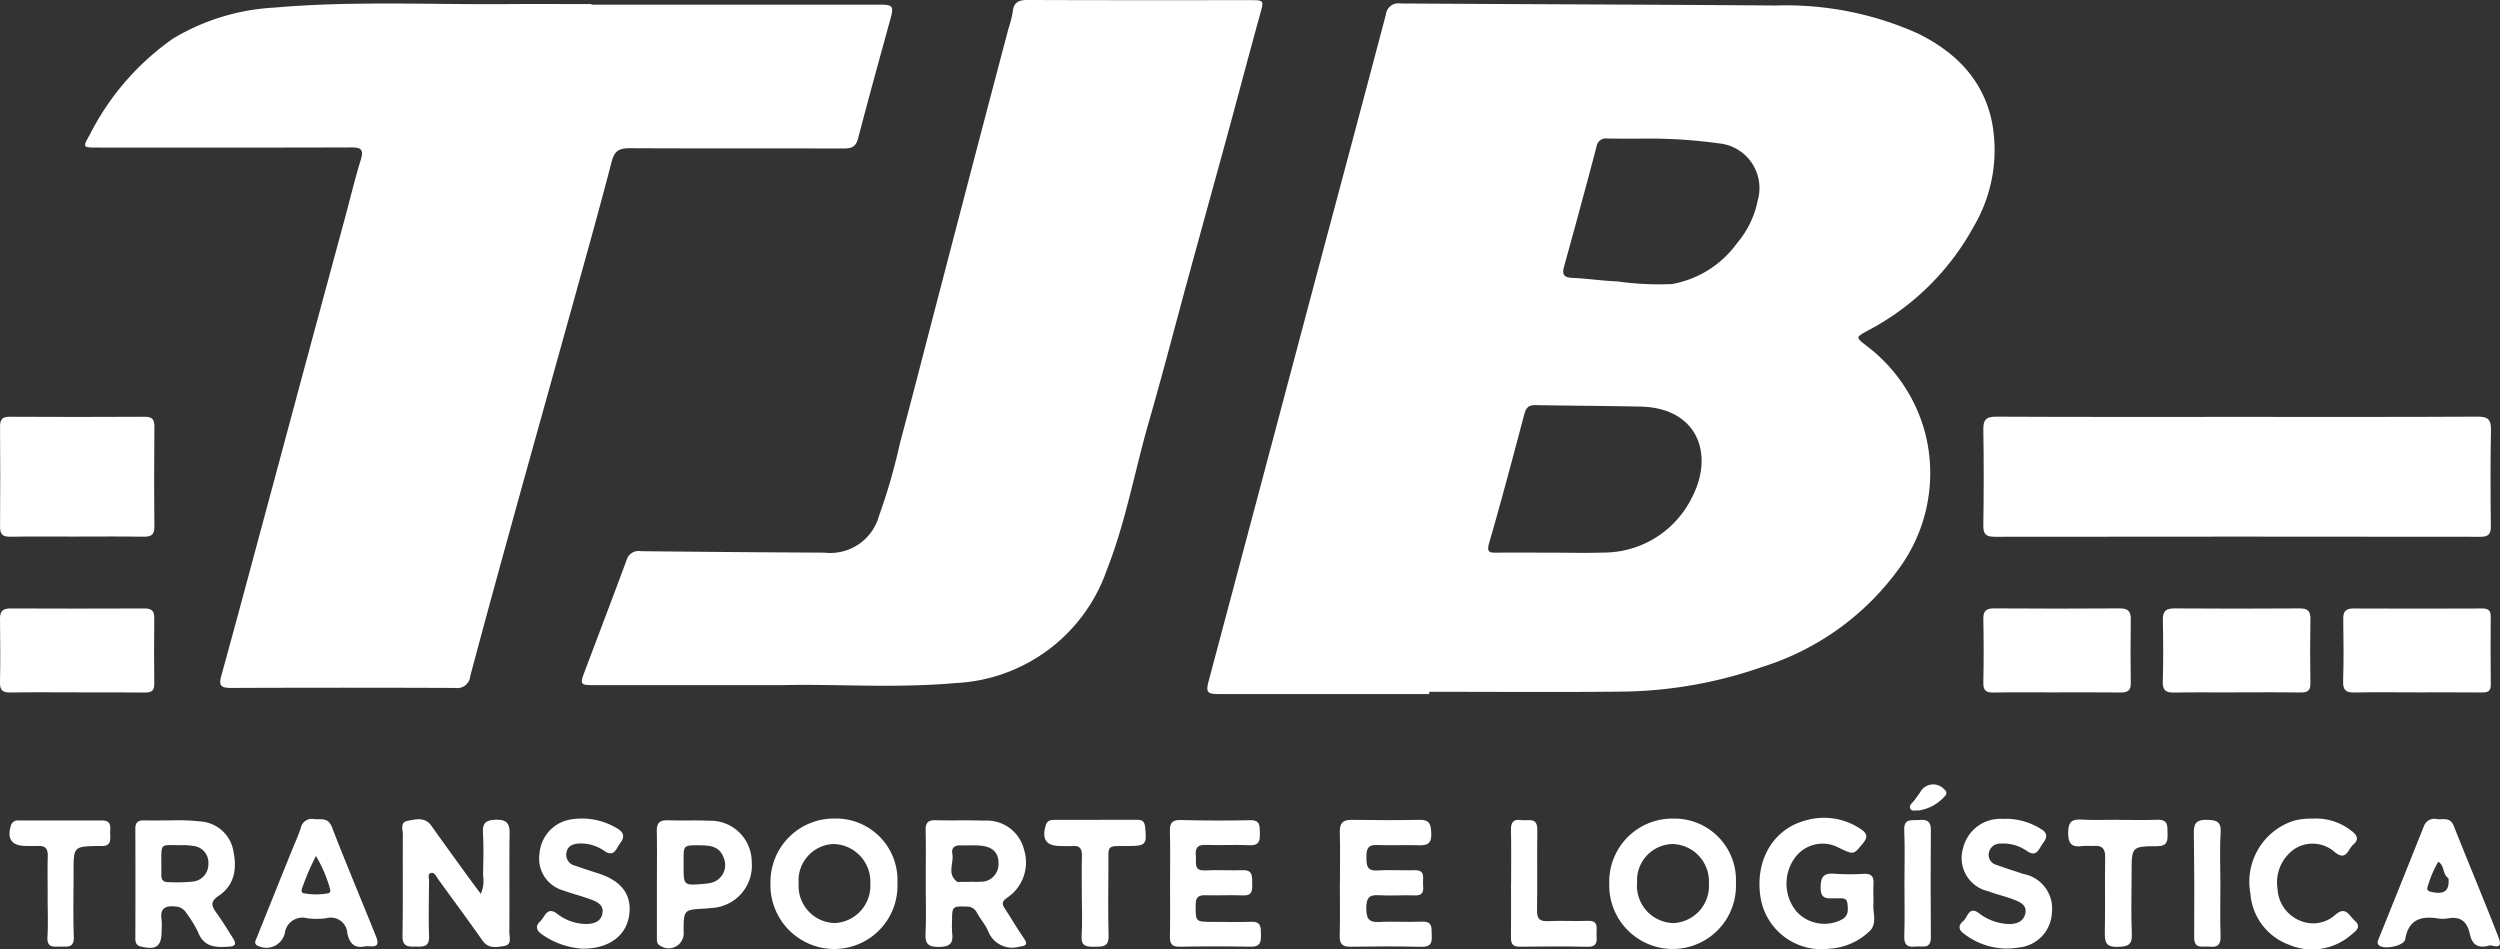 <svg xmlns="http://www.w3.org/2000/svg" width="200" height="75.949" viewBox="0 0 200 75.949">
  <rect x="0" y="0" width="200" height="75.949" fill="#333333" stroke="none"/>
  <g id="Grupo_158" data-name="Grupo 158" transform="translate(0 0)">
    <path id="Caminho_1248" data-name="Caminho 1248" d="M55.971-171.8q11.526,0,23.052,0c1.07,0,1.144.13.857,1.17-.878,3.185-1.756,6.371-2.593,9.567-.177.674-.563.773-1.154.771-5.69-.012-11.379.006-17.069-.022-.813,0-1.241.154-1.473,1.049-1.042,4.019-2.171,8.016-3.28,12.018-1.414,5.1-2.848,10.2-4.258,15.3-1.278,4.623-2.553,9.246-3.785,13.882a1.037,1.037,0,0,1-1.2.929q-8.974-.038-17.948,0c-.756,0-.986-.169-.773-.942,1.083-3.919,2.134-7.846,3.191-11.771q1.621-6.014,3.235-12.03,1.76-6.523,3.528-13.045c.4-1.5.762-3.006,1.219-4.486.265-.857-.047-.969-.81-.967-6.745.022-13.491.012-20.236.011-1.219,0-1.222,0-.636-1.036a20.881,20.881,0,0,1,6.66-7.686,17.581,17.581,0,0,1,8.147-2.479c6.207-.541,12.427-.225,18.642-.276,2.229-.018,4.458,0,6.687,0Z" transform="translate(-8.651 172.171)" fill="#fff" fill-rule="evenodd"/>
    <path id="Caminho_1249" data-name="Caminho 1249" d="M121.933-117.727c-5.7,0-10.506,0-15.315,0-.962,0-1.023-.085-.68-1,1.13-3.006,2.279-6,3.391-9.016a.994.994,0,0,1,1.137-.7q7.344.08,14.689.117a4.044,4.044,0,0,0,4.361-2.929,47.064,47.064,0,0,0,1.674-5.811c.984-3.67,1.924-7.352,2.883-11.029q1.449-5.558,2.9-11.116,1.444-5.515,2.9-11.028a8.9,8.9,0,0,0,.346-1.355c.079-.805.512-.949,1.242-.946,5.894.026,11.788.014,17.681.015,1.216,0,1.178-.007.857,1.154-.835,3.013-1.627,6.038-2.449,9.054-1.076,3.947-2.17,7.889-3.249,11.836-1.063,3.889-2.068,7.794-3.186,11.667-1.142,3.957-1.856,8.044-3.374,11.884a13.491,13.491,0,0,1-12.1,9.036c-4.853.432-9.73.063-13.708.165" transform="translate(-59.199 172.538)" fill="#fff" fill-rule="evenodd"/>
    <path id="Caminho_1250" data-name="Caminho 1250" d="M380.736-96.8c6.42,0,12.84.016,19.26-.019.864,0,1.077.261,1.06,1.09-.052,2.549-.038,5.1-.009,7.65.007.631-.154.871-.83.87q-19.436-.025-38.871,0c-.689,0-.911-.211-.9-.907.037-2.55.044-5.1,0-7.65-.015-.8.21-1.057,1.035-1.052,6.419.032,12.84.018,19.26.018" transform="translate(-201.779 130.151)" fill="#fff" fill-rule="evenodd"/>
    <path id="Caminho_1251" data-name="Caminho 1251" d="M6.1-87.211c-1.759,0-3.519-.021-5.278.011C.2-87.188,0-87.413.008-88.016q.031-4,0-8.006c0-.563.179-.778.759-.775q5.41.028,10.821,0c.566,0,.773.189.768.767-.022,2.668-.03,5.337,0,8.006.009.695-.279.832-.892.822-1.788-.029-3.577-.01-5.366-.01" transform="translate(-0.004 130.138)" fill="#fff" fill-rule="evenodd"/>
    <path id="Caminho_1252" data-name="Caminho 1252" d="M6.174-55.247c-1.786,0-3.573-.02-5.359.01-.606.01-.827-.184-.815-.8.033-1.7.026-3.4,0-5.1-.007-.608.235-.825.835-.823q5.359.023,10.718,0c.562,0,.795.181.789.756-.019,1.756-.022,3.514,0,5.271.007.549-.212.7-.728.7-1.815-.021-3.631-.008-5.447-.009" transform="translate(0 110.636)" fill="#fff" fill-rule="evenodd"/>
    <path id="Caminho_1253" data-name="Caminho 1253" d="M398.916-55.247c-1.642,0-3.285-.02-4.926.009-.651.012-.949-.145-.926-.88.052-1.64.037-3.283.006-4.925-.013-.682.23-.932.921-.927q5.013.036,10.028,0c.67-.006.865.242.855.873q-.041,2.551,0,5.1c.01.582-.2.762-.769.753-1.73-.027-3.46-.01-5.19-.01Z" transform="translate(-220.042 110.642)" fill="#fff" fill-rule="evenodd"/>
    <path id="Caminho_1254" data-name="Caminho 1254" d="M431.77-55.243c-1.67,0-3.34-.023-5.009.01-.661.013-.942-.157-.92-.883.052-1.668.035-3.339.01-5.009-.009-.607.218-.831.823-.828q5.141.024,10.282,0c.479,0,.7.139.692.643-.013,1.816-.018,3.632.006,5.448.007.536-.243.631-.7.627-1.728-.015-3.457-.006-5.185-.007" transform="translate(-238.391 110.632)" fill="#fff" fill-rule="evenodd"/>
    <path id="Caminho_1255" data-name="Caminho 1255" d="M366.281-55.247c-1.671,0-3.341-.022-5.011.01-.6.012-.832-.16-.818-.789q.052-2.548,0-5.1c-.013-.67.258-.846.889-.842q5.011.035,10.021,0c.644,0,.894.217.885.866q-.037,2.548,0,5.1c.008.584-.232.767-.784.761-1.729-.019-3.457-.007-5.186-.008" transform="translate(-201.785 110.639)" fill="#fff" fill-rule="evenodd"/>
    <path id="Caminho_1256" data-name="Caminho 1256" d="M79.4-17.675a2.568,2.568,0,0,0,.178-1.456c.021-1.142.06-2.289-.009-3.427-.052-.856.33-1.027,1.077-1.042.807-.015,1.067.29,1.056,1.082-.035,2.637,0,5.274-.021,7.911,0,.4.225,1-.394,1.1-.6.1-1.27.258-1.751-.426-1.126-1.6-2.292-3.177-3.44-4.764-.069-.095-.139-.189-.2-.29-.108-.183-.257-.4-.458-.358-.326.066-.177.386-.179.59-.014,1.494-.048,2.99,0,4.482.032.882-.49.816-1.076.823-.613.007-1.063,0-1.048-.856.047-2.694.008-5.391.029-8.087,0-.4-.242-1.007.365-1.118.652-.119,1.4-.346,1.922.4.911,1.289,1.84,2.565,2.766,3.843.372.513.753,1.019,1.177,1.593" transform="translate(-40.934 89.18)" fill="#fff" fill-rule="evenodd"/>
    <path id="Caminho_1257" data-name="Caminho 1257" d="M328.892-17.121c-.105.731.329,1.619-.279,2.252a5.034,5.034,0,0,1-3.23,1.434,4.93,4.93,0,0,1-5.506-3.955c-.541-3.006.931-5.643,3.666-6.324a5.24,5.24,0,0,1,4.305.7c.449.3.66.584.219,1.124-.767.938-.732.966-1.9.41a2.742,2.742,0,0,0-3.6.825,3.506,3.506,0,0,0,.158,4.244,3.016,3.016,0,0,0,3.62.652c.572-.3.516-.806.455-1.3-.065-.516-.5-.383-.834-.4-.6-.04-1.321.231-1.307-.875.011-.835.232-1.165,1.092-1.092a19.145,19.145,0,0,0,2.373.007c.576-.023.8.206.767.772-.029.5-.006,1-.006,1.53" transform="translate(-179.009 89.326)" fill="#fff" fill-rule="evenodd"/>
    <path id="Caminho_1258" data-name="Caminho 1258" d="M243.5-18.495c0-1.347.028-2.7-.012-4.042-.021-.708.215-1.016.946-1.006,1.816.024,3.632.035,5.447,0,.865-.019.9.462.925,1.122.023.7-.242.932-.92.911-1.141-.037-2.286.024-3.426-.021-.769-.03-.849.379-.843.988s.016,1.1.865,1.048c.992-.059,1.991.007,2.986-.019.9-.024.646.627.681,1.1s.084.948-.666.916c-.965-.04-1.936.044-2.9-.017-.823-.055-.971.315-.975,1.036,0,.751.139,1.155,1.014,1.107,1.139-.064,2.285.027,3.425-.027.913-.043.764.547.795,1.1.033.586-.072.928-.8.912-1.9-.044-3.807-.037-5.71-.007-.665.011-.865-.247-.85-.883.034-1.4.011-2.811.011-4.216" transform="translate(-136.304 89.131)" fill="#fff" fill-rule="evenodd"/>
    <path id="Caminho_1259" data-name="Caminho 1259" d="M212.628-18.439c0-1.379.028-2.758-.012-4.135-.019-.659.142-.951.869-.933,1.846.048,3.7.056,5.542.014.833-.019.77.469.786,1.02.018.6-.036,1.019-.827.982-1.17-.056-2.347.017-3.518-.026-.729-.029-.832.35-.774.926.05.506-.209,1.167.748,1.115.994-.055,1.995.019,2.991-.017.84-.031.753.52.768,1.057s.023,1-.748.961c-.995-.044-1.994.015-2.991-.013-.546-.015-.78.14-.784.737-.007,1.392-.036,1.391,1.365,1.392,1.027,0,2.054.032,3.079-.007.831-.034.764.5.776,1.044.013.564-.051.962-.786.949q-2.858-.052-5.718,0c-.655.012-.787-.267-.776-.841.028-1.408.009-2.816.009-4.223" transform="translate(-119.024 89.109)" fill="#fff" fill-rule="evenodd"/>
    <path id="Caminho_1260" data-name="Caminho 1260" d="M359.814-23.737a5.3,5.3,0,0,1,2.826.817c.589.33.478.738.155,1.152-.308.394-.467,1.14-1.243.631a3.3,3.3,0,0,0-2.143-.615.911.911,0,0,0-.937.752.819.819,0,0,0,.607.949c.71.266,1.438.487,2.157.729a2.813,2.813,0,0,1,2.28,3.1,2.911,2.911,0,0,1-2.592,2.775,5.612,5.612,0,0,1-4.465-1.112c-.476-.339-.391-.707-.03-1s.427-1.213,1.24-.635a4.128,4.128,0,0,0,2.43.879c.6,0,1.143-.2,1.291-.832.158-.678-.415-.923-.9-1.114-.677-.269-1.4-.425-2.08-.682a2.718,2.718,0,0,1-2.009-3.4,3.059,3.059,0,0,1,3.059-2.389c.117,0,.234,0,.351,0" transform="translate(-199.365 89.239)" fill="#fff" fill-rule="evenodd"/>
    <path id="Caminho_1261" data-name="Caminho 1261" d="M101.216-13.374A6.275,6.275,0,0,1,98-14.505c-.441-.312-.589-.64-.14-1.066.376-.356.52-1.191,1.334-.6a3.815,3.815,0,0,0,2.361.827c.585-.017,1.151-.176,1.27-.848s-.416-.926-.915-1.112c-.711-.265-1.456-.442-2.167-.709a2.639,2.639,0,0,1-1.95-2.962,2.984,2.984,0,0,1,2.548-2.739,5.418,5.418,0,0,1,3.712.755c.541.327.534.718.183,1.163-.311.4-.446,1.138-1.235.622a3.261,3.261,0,0,0-2.066-.607c-.49.036-.881.194-.983.7a.89.89,0,0,0,.688,1.071q.909.32,1.829.61c1.929.607,2.77,1.779,2.477,3.465-.274,1.576-1.642,2.582-3.731,2.565" transform="translate(-54.631 89.263)" fill="#fff" fill-rule="evenodd"/>
    <path id="Caminho_1262" data-name="Caminho 1262" d="M413.967-23.775A4.554,4.554,0,0,1,417-22.81c.451.33.674.688.158,1.122-.412.347-.536,1.338-1.453.611a2.674,2.674,0,0,0-3.194-.3,3.242,3.242,0,0,0-1.406,3.2,2.9,2.9,0,0,0,2.079,2.666,2.635,2.635,0,0,0,2.555-.577c.842-.722,1.108.1,1.538.475.578.5.094.831-.254,1.115a4.762,4.762,0,0,1-5.033.8,4.724,4.724,0,0,1-3.054-4.081,5.131,5.131,0,0,1,3.463-5.823,5.344,5.344,0,0,1,1.561-.169" transform="translate(-228.903 89.263)" fill="#fff" fill-rule="evenodd"/>
    <path id="Caminho_1263" data-name="Caminho 1263" d="M192.791-17.418c0-1.083-.019-2.167.007-3.249.013-.549-.156-.834-.75-.78-.32.029-.644,0-.965,0-1.146,0-1.51-.526-1.179-1.66.1-.356.349-.431.666-.431,2.225,0,4.45,0,6.675-.006.4,0,.561.152.606.556.158,1.429.07,1.54-1.378,1.542-1.745,0-1.544-.116-1.554,1.566-.011,1.873-.037,3.748.013,5.62.024.917-.511.865-1.134.87s-1.081-.016-1.023-.869c.072-1.049.017-2.106.017-3.161" transform="translate(-106.245 89.128)" fill="#fff" fill-rule="evenodd"/>
    <path id="Caminho_1264" data-name="Caminho 1264" d="M379.843-23.556c1.055,0,2.112.032,3.165-.009.888-.036.8.546.81,1.113.014.583-.024,1-.82,1-2.054.01-2.053.045-2.054,2.094,0,1.642-.06,3.286.018,4.924.045.948-.393,1.009-1.148,1.036-.863.031-1.029-.326-1.014-1.091.043-2.022-.009-4.046.028-6.068.013-.7-.246-.971-.92-.917-.291.022-.591-.031-.878.011-.871.129-1.179-.176-1.162-1.1.016-.833.289-1.063,1.073-1.016.964.058,1.934.014,2.9.013" transform="translate(-210.415 89.146)" fill="#fff" fill-rule="evenodd"/>
    <path id="Caminho_1265" data-name="Caminho 1265" d="M4.778-17.358c0-1.085-.02-2.171.007-3.255.014-.571-.218-.808-.778-.78-.321.016-.645,0-.967,0-1.138,0-1.549-.576-1.194-1.652a.553.553,0,0,1,.611-.386l6.686,0c.822,0,.614.615.635,1.077s.065.992-.664.963c-.088,0-.176,0-.264,0-2,.038-2,.038-2,2.072,0,1.731-.046,3.462.019,5.189.036.936-.543.778-1.083.787s-1.074.11-1.025-.757c.061-1.082.015-2.169.014-3.254" transform="translate(-0.964 89.069)" fill="#fff" fill-rule="evenodd"/>
    <path id="Caminho_1266" data-name="Caminho 1266" d="M274.617-18.446c0-1.435.019-2.87-.009-4.3-.012-.613.206-.878.825-.779.535.086,1.3-.29,1.282.787-.036,2.137.017,4.276-.024,6.413-.013.7.21.919.9.883,1.051-.053,2.109.018,3.161-.023.9-.036.682.592.7,1.078s.121,1.011-.7.995c-1.815-.039-3.631-.026-5.446-.005-.552.007-.708-.235-.7-.741.017-1.435.006-2.87.005-4.3" transform="translate(-153.729 89.132)" fill="#fff" fill-rule="evenodd"/>
    <path id="Caminho_1267" data-name="Caminho 1267" d="M346.09-18.413c0-1.434.046-2.87-.016-4.3-.044-1,.643-.755,1.174-.811.564-.059.961.04.955.769q-.034,4.3,0,8.6c.009,1.013-.7.689-1.226.751-.6.069-.923-.088-.9-.8.047-1.4.014-2.809.014-4.213" transform="translate(-193.735 89.127)" fill="#fff" fill-rule="evenodd"/>
    <path id="Caminho_1268" data-name="Caminho 1268" d="M400.834-18.509c0,1.433-.034,2.867.014,4.3.024.7-.287.877-.888.806-.52-.062-1.231.265-1.223-.752q.032-4.211-.026-8.421c-.011-.8.346-.99,1.059-.969.7.019,1.143.1,1.086,1-.084,1.34-.022,2.689-.022,4.035" transform="translate(-223.203 89.132)" fill="#fff" fill-rule="evenodd"/>
    <path id="Caminho_1269" data-name="Caminho 1269" d="M347.827-27.892c-.219-.035-.563.114-.685-.152s.179-.455.327-.66.308-.424.461-.635a1.18,1.18,0,0,1,1.956-.213.3.3,0,0,1,.081.444,3.489,3.489,0,0,1-2.141,1.217" transform="translate(-194.32 92.73)" fill="#fff" fill-rule="evenodd"/>
    <path id="Caminho_1270" data-name="Caminho 1270" d="M263.455-156.171a7.538,7.538,0,0,1-1.649,3.433,8.216,8.216,0,0,1-5.222,3.287,24.077,24.077,0,0,1-4.376-.214c-1.2-.043-2.391-.232-3.588-.282-.715-.03-.834-.291-.656-.933q1.323-4.77,2.588-9.556a.752.752,0,0,1,.859-.66c1.288.022,2.577.007,3.866.007a41.151,41.151,0,0,1,5.081.383,3.591,3.591,0,0,1,3.1,4.534m-5.308,23.87a7.884,7.884,0,0,1-7.126,4.331c-1.317.047-2.637.008-3.956.007-1.495,0-2.989-.011-4.484,0-.559.005-.845,0-.623-.765.99-3.421,1.9-6.864,2.813-10.307.136-.517.345-.74.887-.731,2.813.051,5.626.057,8.438.119,4.515.1,5.933,3.8,4.051,7.343m14.06-13.4a20.476,20.476,0,0,0,8.527-8.367,12.018,12.018,0,0,0,1.407-8.561c-.762-3.294-2.962-5.435-5.909-6.878a25.817,25.817,0,0,0-11.377-2.224c-10-.079-20-.1-30-.164a1,1,0,0,0-1.154.875q-2.339,8.861-4.71,17.713-2.188,8.219-4.369,16.439-2.546,9.577-5.094,19.154c-.247.927-.138,1.064.836,1.064h16.8v-.18c5.074,0,10.147.039,15.22-.012a35.157,35.157,0,0,0,11.466-1.991,21.331,21.331,0,0,0,10.815-7.742,12.917,12.917,0,0,0,2.186-10.919,12.887,12.887,0,0,0-4.777-7.072c-.785-.621-.777-.636.13-1.132" transform="translate(-122.831 172.177)" fill="#fff" fill-rule="evenodd"/>
    <path id="Caminho_1271" data-name="Caminho 1271" d="M145.18-15.416a2.963,2.963,0,0,1-2.9-3.168,2.909,2.909,0,0,1,2.8-3.154,3.015,3.015,0,0,1,2.932,3.161,2.99,2.99,0,0,1-2.833,3.161m-.055-8.362a5.077,5.077,0,0,0-5.1,5.144,5.115,5.115,0,0,0,5.056,5.293,5.064,5.064,0,0,0,5.1-5.31,4.918,4.918,0,0,0-5.05-5.126" transform="translate(-78.386 89.26)" fill="#fff" fill-rule="evenodd"/>
    <path id="Caminho_1272" data-name="Caminho 1272" d="M297.606-15.41a2.988,2.988,0,0,1-2.911-3.258,2.906,2.906,0,0,1,2.81-3.066,2.994,2.994,0,0,1,2.935,3.157,2.979,2.979,0,0,1-2.834,3.167m-.118-8.36a5.055,5.055,0,0,0-5.02,5.223,5.08,5.08,0,0,0,5.056,5.207A5.054,5.054,0,0,0,302.6-18.6a4.922,4.922,0,0,0-5.108-5.166" transform="translate(-163.727 89.256)" fill="#fff" fill-rule="evenodd"/>
    <path id="Caminho_1273" data-name="Caminho 1273" d="M172.558-18.547c-.261.019-.524,0-.787,0v.01c-.233,0-.467,0-.7,0-.117,0-.267.039-.344-.019-.833-.618-.231-1.494-.377-2.24-.08-.409.143-.666.594-.66.554.007,1.11-.026,1.66.02,1.008.085,1.473.592,1.441,1.5a1.4,1.4,0,0,1-1.488,1.387m3.512,4.507c-.534-.765-1-1.577-1.516-2.357-.23-.351-.254-.563.154-.85a3.4,3.4,0,0,0,1.39-3.834,3.065,3.065,0,0,0-3.2-2.353c-1.287-.05-2.579,0-3.867-.034-.614-.019-.828.2-.814.813.031,1.406.01,2.813.009,4.22,0,1.347.044,2.7-.017,4.043-.037.806.217,1.059,1.032,1.059s1.213-.207,1.1-1.079a8.182,8.182,0,0,1-.009-1.054c0-1.1.048-1.128,1.134-1.094a.871.871,0,0,1,.849.484c.276.512.685.963.911,1.494a2.051,2.051,0,0,0,2.486,1.229c.516-.066.725-.154.355-.684" transform="translate(-94.165 89.088)" fill="#fff" fill-rule="evenodd"/>
    <path id="Caminho_1274" data-name="Caminho 1274" d="M29.14-18.544a13.483,13.483,0,0,1-1.93.037c-.366,0-.532-.185-.527-.543,0-.293,0-.586,0-.879-.015-1.791-.079-1.524,1.564-1.531a4.6,4.6,0,0,1,.962.054,1.346,1.346,0,0,1,1.236,1.451,1.387,1.387,0,0,1-1.305,1.412m3.3,4.564c-.438-.692-.86-1.4-1.341-2.057-.4-.555-.535-.906.184-1.389,1.364-.914,1.455-2.358,1.116-3.786a2.86,2.86,0,0,0-2.521-2.143,16.456,16.456,0,0,0-2.388-.091c-.832,0-1.506.014-2.18,0-.467-.013-.709.143-.707.651q.013,4.4,0,8.8c0,.326.077.552.446.64,1.244.294,1.655-.012,1.656-1.264a5.908,5.908,0,0,0-.006-.879c-.131-.872.246-1.141,1.08-1.063a1.1,1.1,0,0,1,.924.551,9.381,9.381,0,0,1,.913,1.491c.476,1.255,1.462,1.24,2.521,1.171.515-.033.527-.272.3-.625" transform="translate(-13.775 89.077)" fill="#fff" fill-rule="evenodd"/>
    <path id="Caminho_1275" data-name="Caminho 1275" d="M52.244-17.742a5.457,5.457,0,0,1-1.993,0c-.21-.039-.169-.3-.1-.449a19.624,19.624,0,0,1,1.091-2.533,10.836,10.836,0,0,1,1.117,2.6c.049.122.05.345-.115.376m3.811,3.483c-1.169-2.924-2.4-5.825-3.533-8.763-.308-.8-.873-.6-1.425-.645a.892.892,0,0,0-1.059.68c-.238.718-.557,1.408-.84,2.112q-1.342,3.33-2.68,6.662c-.1.259-.308.545.14.712a1.523,1.523,0,0,0,2.089-1.021,1.42,1.42,0,0,1,1.759-1.221,5.568,5.568,0,0,0,1.577,0,1.322,1.322,0,0,1,1.668,1.205c.16.741.518,1.25,1.41,1.05.443-.072,1.311.275.894-.771" transform="translate(-25.965 89.202)" fill="#fff" fill-rule="evenodd"/>
    <path id="Caminho_1276" data-name="Caminho 1276" d="M123.526-18.426a4.853,4.853,0,0,1-.523.065c-1.462.112-1.489.087-1.491-1.348,0-.2,0-.409,0-.615,0-1.155,0-1.155,1.442-1.136.574.021,1.43.027,1.77,1.008a1.466,1.466,0,0,1-1.2,2.026m.055-5c-1.111-.051-2.226,0-3.338-.036-.647-.022-.887.228-.873.873.029,1.376.009,2.753.009,4.129,0,1.435,0,2.87,0,4.305,0,.284-.052.585.3.747a1.2,1.2,0,0,0,1.837-1.143c0-1.756,0-1.755,1.708-1.848.175-.011.35-.029.525-.048a3.392,3.392,0,0,0,3.217-3.674,3.3,3.3,0,0,0-3.393-3.306" transform="translate(-66.825 89.085)" fill="#fff" fill-rule="evenodd"/>
    <path id="Caminho_1277" data-name="Caminho 1277" d="M436.382-17.86c-.353-.083-.323-.271-.231-.505a8.545,8.545,0,0,1,.819-1.9c.532.31.329,1.023.816,1.315v0c.105,1.014-.336,1.342-1.4,1.089M441.8-14.2c-1.159-2.994-2.411-5.953-3.591-8.94-.281-.712-.83-.487-1.32-.533a.889.889,0,0,0-1.063.549q-1.8,4.516-3.621,9.025c-.08.2-.163.382.056.543.448.331,1.978.01,2.064-.5.255-1.539,1.2-1.888,2.57-1.682a2.787,2.787,0,0,0,.876,0c1-.173,1.511.274,1.72,1.229.148.674.462,1.231,1.512.959.15-.162,1.237.5.795-.645" transform="translate(-241.91 89.206)" fill="#fff" fill-rule="evenodd"/>
  </g>
</svg>
